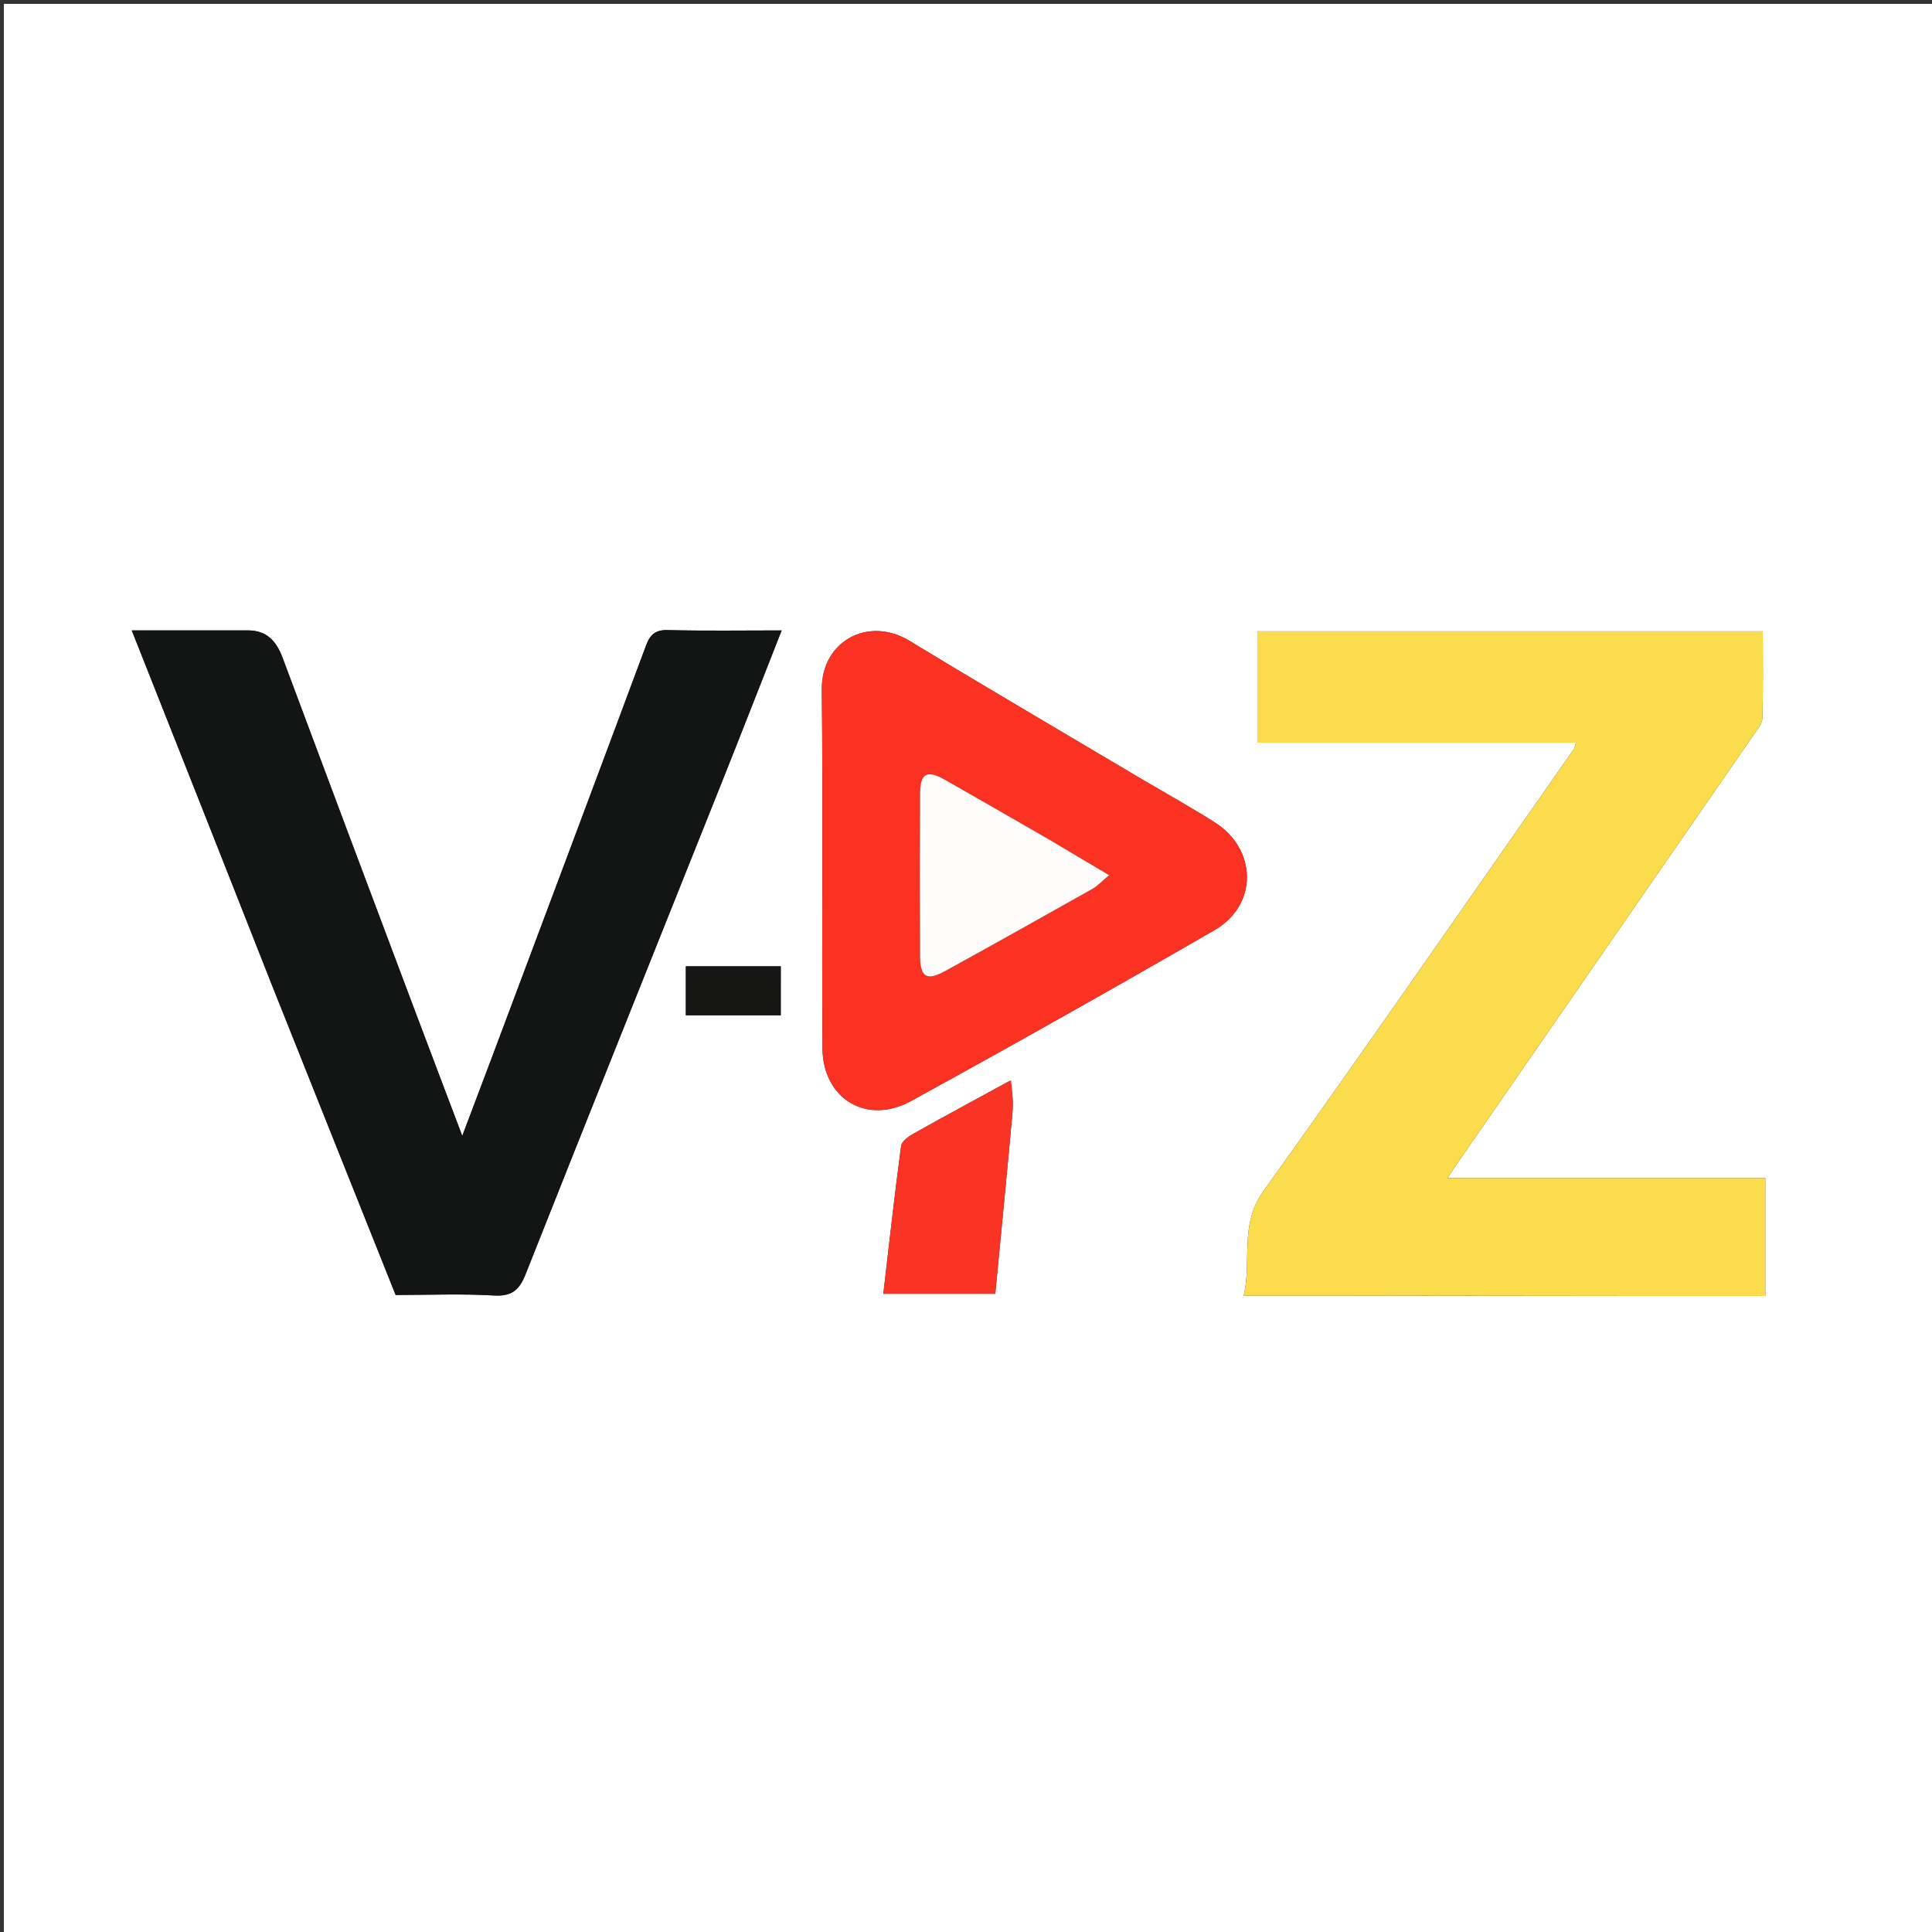 <svg xml:space="preserve" viewBox="0 0 500 500" width="100%" y="0px" x="0px" xmlns:xlink="http://www.w3.org/1999/xlink" xmlns="http://www.w3.org/2000/svg" id="Layer_1" version="1.1">
<rect x="0" y="0" width="500" height="500" fill="#333333" stroke="none"/>
<path d="M243,501 
	C162,501 81.5,501 1,501 
	C1,334.333 1,167.667 1,1 
	C167.667,1 334.333,1 501,1 
	C501,167.667 501,334.333 501,501 
	C415.167,501 329.333,501 243,501 
M388.726,335.403 
	C411.339,335.403 433.951,335.403 456.865,335.403 
	C456.865,325.161 456.865,315.434 456.865,304.89 
	C429.5,304.89 402.389,304.89 374.603,304.89 
	C375.738,303.178 376.271,302.343 376.835,301.528 
	C402.5,264.427 428.172,227.33 453.817,190.215 
	C454.747,188.869 456.05,187.36 456.096,185.892 
	C456.328,178.456 456.203,171.008 456.203,163.375 
	C412.223,163.375 368.849,163.375 325.392,163.375 
	C325.392,173.003 325.392,182.246 325.392,192.206 
	C353.014,192.206 380.323,192.206 407.851,192.206 
	C407.521,193.241 407.492,193.601 407.314,193.856 
	C380.6,232.031 354.101,270.359 326.982,308.243 
	C320.671,317.06 324.027,326.196 321.872,335.318 
	C344.619,335.318 366.256,335.318 388.726,335.403 
M70.148,254.432 
	C80.899,281.343 91.649,308.254 102.388,335.135 
	C111.186,335.135 119.532,334.786 127.829,335.272 
	C132.468,335.544 134.406,333.847 136.025,329.759 
	C152.849,287.289 169.868,244.896 186.799,202.468 
	C191.948,189.562 196.991,176.614 202.293,163.152 
	C192.087,163.152 182.472,163.306 172.866,163.066 
	C169.594,162.984 168.258,164.202 167.173,167.117 
	C153.924,202.739 140.554,238.315 127.209,273.901 
	C124.838,280.222 122.44,286.532 119.635,293.961 
	C115.075,281.913 110.949,271.075 106.87,260.219 
	C95.608,230.25 84.335,200.286 73.153,170.288 
	C71.545,165.975 69.095,163.144 64.196,163.148 
	C54.371,163.157 44.547,163.151 34.101,163.151 
	C46.157,193.584 58.061,223.633 70.148,254.432 
M295.738,201.797 
	C275.605,189.83 255.388,178.002 235.373,165.84 
	C224.681,159.343 212.563,165.991 212.689,178.384 
	C213.004,209.346 212.671,240.313 212.858,271.277 
	C212.937,284.347 224.276,291.25 235.757,284.949 
	C262.106,270.486 288.305,255.738 314.333,240.704 
	C325.582,234.207 325.37,219.793 314.371,212.831 
	C308.479,209.102 302.393,205.68 295.738,201.797 
M261.296,279.737 
	C253.014,284.262 244.706,288.739 236.478,293.359 
	C235.161,294.098 233.367,295.365 233.205,296.576 
	C231.505,309.299 230.093,322.06 228.599,334.836 
	C238.561,334.836 247.938,334.836 257.577,334.836 
	C259.089,319.061 260.618,303.592 262.015,288.112 
	C262.275,285.23 262.001,282.3 261.296,279.737 
M202.063,255.604 
	C202.063,253.705 202.063,251.807 202.063,250.083 
	C193.371,250.083 185.372,250.083 177.492,250.083 
	C177.492,254.58 177.492,258.658 177.492,262.763 
	C185.798,262.763 193.817,262.763 202.062,262.763 
	C202.062,260.493 202.062,258.525 202.063,255.604 
z" stroke="none" opacity="1" fill="#FFFFFF"></path>
<path d="M388.31,335.36 
	C366.256,335.318 344.619,335.318 321.872,335.318 
	C324.027,326.196 320.671,317.06 326.982,308.243 
	C354.101,270.359 380.6,232.031 407.314,193.856 
	C407.492,193.601 407.521,193.241 407.851,192.206 
	C380.323,192.206 353.014,192.206 325.392,192.206 
	C325.392,182.246 325.392,173.003 325.392,163.375 
	C368.849,163.375 412.223,163.375 456.203,163.375 
	C456.203,171.008 456.328,178.456 456.096,185.892 
	C456.05,187.36 454.747,188.869 453.817,190.215 
	C428.172,227.33 402.5,264.427 376.835,301.528 
	C376.271,302.343 375.738,303.178 374.603,304.89 
	C402.389,304.89 429.5,304.89 456.865,304.89 
	C456.865,315.434 456.865,325.161 456.865,335.403 
	C433.951,335.403 411.339,335.403 388.31,335.36 
z" stroke="none" opacity="1" fill="#FBDC4D"></path>
<path d="M70.056,254.057 
	C58.061,223.633 46.157,193.584 34.101,163.151 
	C44.547,163.151 54.371,163.157 64.196,163.148 
	C69.095,163.144 71.545,165.975 73.153,170.288 
	C84.335,200.286 95.608,230.25 106.87,260.219 
	C110.949,271.075 115.075,281.913 119.635,293.961 
	C122.44,286.532 124.838,280.222 127.209,273.901 
	C140.554,238.315 153.924,202.739 167.173,167.117 
	C168.258,164.202 169.594,162.984 172.866,163.066 
	C182.472,163.306 192.087,163.152 202.293,163.152 
	C196.991,176.614 191.948,189.562 186.799,202.468 
	C169.868,244.896 152.849,287.289 136.025,329.759 
	C134.406,333.847 132.468,335.544 127.829,335.272 
	C119.532,334.786 111.186,335.135 102.388,335.135 
	C91.649,308.254 80.899,281.343 70.056,254.057 
z" stroke="none" opacity="1" fill="#131414"></path>
<path d="M296.067,201.959 
	C302.393,205.68 308.479,209.102 314.371,212.831 
	C325.37,219.793 325.582,234.207 314.333,240.704 
	C288.305,255.738 262.106,270.486 235.757,284.949 
	C224.276,291.25 212.937,284.347 212.858,271.277 
	C212.671,240.313 213.004,209.346 212.689,178.384 
	C212.563,165.991 224.681,159.343 235.373,165.84 
	C255.388,178.002 275.605,189.83 296.067,201.959 
M271.324,217.165 
	C262.401,212.041 253.497,206.886 244.55,201.805 
	C239.909,199.17 238.134,200.131 238.112,205.355 
	C238.053,219.327 238.063,233.3 238.109,247.272 
	C238.127,252.899 239.781,253.963 244.616,251.302 
	C257.404,244.263 270.135,237.12 282.854,229.958 
	C284.062,229.278 285.029,228.172 287.027,226.491 
	C281.49,223.202 276.723,220.37 271.324,217.165 
z" stroke="none" opacity="1" fill="#FB3222"></path>
<path d="M261.635,279.565 
	C262.001,282.3 262.275,285.23 262.015,288.112 
	C260.618,303.592 259.089,319.061 257.577,334.836 
	C247.938,334.836 238.561,334.836 228.599,334.836 
	C230.093,322.06 231.505,309.299 233.205,296.576 
	C233.367,295.365 235.161,294.098 236.478,293.359 
	C244.706,288.739 253.014,284.262 261.635,279.565 
z" stroke="none" opacity="1" fill="#FA3424"></path>
<path d="M202.062,256.08 
	C202.062,258.525 202.062,260.493 202.062,262.763 
	C193.817,262.763 185.798,262.763 177.492,262.763 
	C177.492,258.658 177.492,254.58 177.492,250.083 
	C185.372,250.083 193.371,250.083 202.063,250.083 
	C202.063,251.807 202.063,253.705 202.062,256.08 
z" stroke="none" opacity="1" fill="#161615"></path>
<path d="M271.639,217.352 
	C276.723,220.37 281.49,223.202 287.027,226.491 
	C285.029,228.172 284.062,229.278 282.854,229.958 
	C270.135,237.12 257.404,244.263 244.616,251.302 
	C239.781,253.963 238.127,252.899 238.109,247.272 
	C238.063,233.3 238.053,219.327 238.112,205.355 
	C238.134,200.131 239.909,199.17 244.55,201.805 
	C253.497,206.886 262.401,212.041 271.639,217.352 
z" stroke="none" opacity="1" fill="#FDFCFB"></path>
</svg>